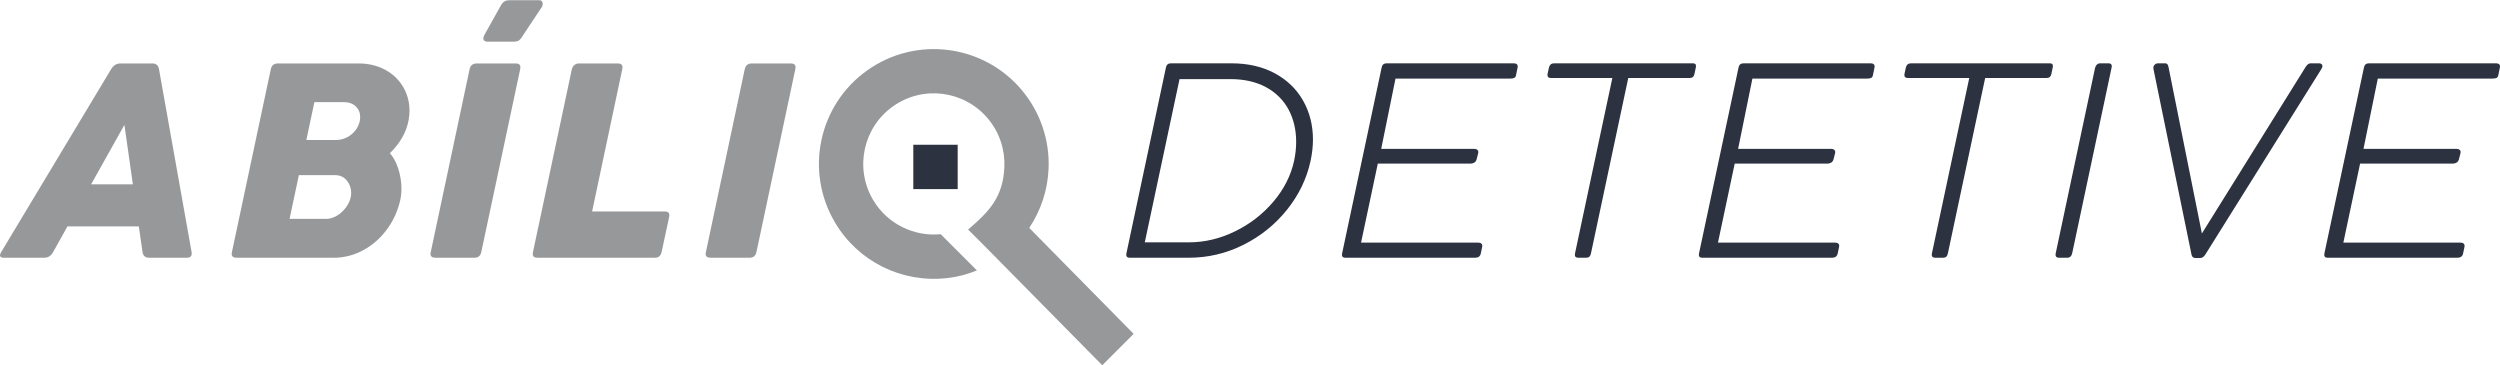 <?xml version="1.0" encoding="UTF-8"?>
<!DOCTYPE svg PUBLIC "-//W3C//DTD SVG 1.1//EN" "http://www.w3.org/Graphics/SVG/1.1/DTD/svg11.dtd">
<!-- Creator: CorelDRAW 2021 (64 Bit) -->
<svg xmlns="http://www.w3.org/2000/svg" xml:space="preserve" width="1758px" height="257px" version="1.1" style="shape-rendering:geometricPrecision; text-rendering:geometricPrecision; image-rendering:optimizeQuality; fill-rule:evenodd; clip-rule:evenodd"
viewBox="0 0 1794.16 261.96"
 xmlns:xlink="http://www.w3.org/1999/xlink"
 xmlns:xodm="http://www.corel.com/coreldraw/odm/2003">
 <defs>
  <style type="text/css">
   <![CDATA[
    .fil3 {fill:#2C323F}
    .fil2 {fill:#96989A;fill-rule:nonzero}
    .fil0 {fill:#96989A;fill-rule:nonzero}
    .fil1 {fill:#2C323F;fill-rule:nonzero}
   ]]>
  </style>
 </defs>
 <g id="Camada_x0020_1">
  <g id="_2405730002176">
   <path class="fil0" d="M79.7 49.57c1.63,-2.79 3.88,-4.2 6.73,-4.2l23 0c2.66,0 4.22,1.41 4.69,4.2l23.38 131.14c0.06,0.25 0.09,0.63 0.09,1.06 0,2.04 -1.19,3.04 -3.54,3.04l-26.97 0c-2.82,0 -4.41,-1.38 -4.79,-4.1l-2.66 -18.4 -51.22 0 -10.26 18.4c-1.44,2.72 -3.6,4.1 -6.48,4.1l-28.95 0c-1.81,0 -2.72,-0.59 -2.72,-1.75 0,-0.6 0.28,-1.38 0.88,-2.35l78.82 -131.14zm15.65 82.54l-6.07 -42.65 -23.88 42.65 29.95 0zm98.98 -82.54c0.59,-2.79 2.28,-4.2 5.07,-4.2l57.89 0c7.1,0 13.45,1.51 19.02,4.48 5.57,3 9.89,7.1 12.96,12.3 3.07,5.16 4.6,10.85 4.6,17.05 0,2.16 -0.19,4.38 -0.6,6.67 -0.78,4.47 -2.34,8.76 -4.72,12.82 -2.38,4.1 -5.29,7.8 -8.76,11.11 2.41,2.54 4.41,6.2 5.97,10.95 1.57,4.76 2.35,9.64 2.35,14.68 0,2.6 -0.25,5.01 -0.69,7.23 -1.75,8.17 -5,15.43 -9.73,21.81 -4.72,6.38 -10.42,11.39 -17.11,14.96 -6.67,3.6 -13.71,5.38 -21.06,5.38l-69.75 0c-2.35,0 -3.51,-0.94 -3.51,-2.85 0,-0.19 0.06,-0.59 0.19,-1.25l27.88 -131.14zm25.53 50.75l20.91 0c4.25,0 7.98,-1.28 11.2,-3.82 3.22,-2.53 5.29,-5.78 6.23,-9.76 0.18,-1 0.28,-1.94 0.28,-2.85 0,-3.13 -1.07,-5.69 -3.19,-7.73 -2.1,-2 -4.92,-3.03 -8.45,-3.03l-21.22 0 -5.76 27.19zm-12.04 56.61l26.13 0c2.53,0 5.03,-0.72 7.57,-2.13 2.5,-1.44 4.69,-3.38 6.54,-5.79 1.84,-2.41 3.1,-4.97 3.66,-7.73 0.22,-0.97 0.31,-1.97 0.31,-3.03 0,-3.38 -1.06,-6.35 -3.13,-8.89 -2.09,-2.53 -4.88,-3.82 -8.32,-3.82l-26.1 0 -6.66 31.39zm167.32 -131.43c-1.09,1.85 -2.09,3.01 -2.94,3.48 -0.84,0.5 -2.06,0.75 -3.72,0.75l-18.87 0c-0.72,0 -1.35,-0.22 -1.91,-0.6 -0.53,-0.4 -0.81,-0.97 -0.81,-1.75 0,-0.66 0.21,-1.44 0.68,-2.35l11.64 -20.84c0.85,-1.56 1.76,-2.66 2.73,-3.28 0.97,-0.6 2.28,-0.91 3.91,-0.91l21.31 0c0.72,0 1.31,0.25 1.72,0.72 0.44,0.5 0.62,1.1 0.62,1.81 0,0.91 -0.24,1.76 -0.78,2.54l-13.58 20.43zm-38.14 24.07c0.59,-2.79 2.28,-4.2 5.1,-4.2l28.07 0c2.19,0 3.31,0.94 3.31,2.82 0,0.28 -0.06,0.72 -0.18,1.38l-27.89 131.14c-0.59,2.72 -2.22,4.1 -4.88,4.1l-28.07 0c-2.34,0 -3.53,-0.94 -3.53,-2.85 0,-0.19 0.06,-0.59 0.22,-1.25l27.85 -131.14zm73.38 0c0.32,-1.32 0.94,-2.32 1.85,-3.07 0.91,-0.75 1.97,-1.13 3.13,-1.13l28.07 0c2.22,0 3.32,0.94 3.32,2.82 0,0.28 -0.07,0.72 -0.19,1.38l-21.62 102.01 52.03 0c2.29,0 3.41,0.91 3.41,2.72 0,0.25 -0.06,0.72 -0.18,1.38l-5.39 25.03c-0.59,2.72 -2.22,4.1 -4.88,4.1l-84.2 0c-2.29,0 -3.41,-0.91 -3.41,-2.72 0,-0.28 0.06,-0.72 0.18,-1.38l27.88 -131.14zm124.08 0c0.6,-2.79 2.29,-4.2 5.1,-4.2l28.07 0c2.19,0 3.32,0.94 3.32,2.82 0,0.28 -0.06,0.72 -0.19,1.38l-27.88 131.14c-0.59,2.72 -2.22,4.1 -4.88,4.1l-28.07 0c-2.35,0 -3.53,-0.94 -3.53,-2.85 0,-0.19 0.06,-0.59 0.21,-1.25l27.85 -131.14z"/>
   <path class="fil1" d="M836.74 48.31c0.38,-2.03 1.6,-3.03 3.6,-3.03l43.43 0c11.86,0 22.22,2.38 31.05,7.13 8.82,4.76 15.61,11.3 20.34,19.59 4.72,8.33 7.1,17.65 7.1,28.04 0,4.76 -0.56,9.79 -1.69,15.14 -2.72,12.71 -8.33,24.38 -16.81,35.02 -8.47,10.61 -18.9,19.06 -31.29,25.29 -12.39,6.22 -25.53,9.32 -39.39,9.32l-42.37 0c-1.63,0 -2.44,-0.69 -2.44,-2.07 0,-0.37 0.03,-0.72 0.09,-0.97l28.38 -133.46zm92 66.87c1,-4.69 1.47,-9.23 1.47,-13.58 0,-8.66 -1.85,-16.42 -5.51,-23.25 -3.69,-6.78 -9.1,-12.14 -16.21,-15.99 -7.1,-3.81 -15.61,-5.75 -25.5,-5.75l-36.48 0 -24.94 117.15 31.6 0c11.33,0 22.37,-2.62 33.14,-7.88 10.76,-5.23 19.96,-12.36 27.57,-21.34 7.63,-9.02 12.58,-18.78 14.86,-29.36zm62.81 -66.87c0.38,-2.03 1.6,-3.03 3.6,-3.03l91.34 0c0.97,0 1.72,0.25 2.19,0.78 0.5,0.5 0.63,1.25 0.44,2.25l-1.16 5.67c-0.22,0.91 -0.66,1.5 -1.31,1.81 -0.69,0.29 -1.63,0.44 -2.82,0.44l-82.33 0 -10.26 50.44 66.59 0c1.12,0 1.94,0.25 2.5,0.79 0.56,0.53 0.72,1.28 0.53,2.25l-1.16 4.51c-0.28,0.96 -0.78,1.72 -1.56,2.25 -0.78,0.5 -1.72,0.78 -2.75,0.78l-66.59 0 -12.02 56.7 84.18 0c0.97,0 1.72,0.25 2.25,0.78 0.53,0.54 0.69,1.29 0.5,2.26l-1 4.78c-0.19,0.97 -0.63,1.73 -1.35,2.26 -0.72,0.53 -1.59,0.78 -2.66,0.78l-93.19 0c-1.62,0 -2.44,-0.69 -2.44,-2.07 0,-0.37 0.04,-0.72 0.1,-0.97l28.38 -133.46zm120.11 -0.12c0.5,-1.94 1.75,-2.91 3.69,-2.91l99.57 0c1.5,0 2.22,0.59 2.22,1.85 0,0.46 -0.03,0.81 -0.09,1.06l-0.97 4.6c-0.38,2.03 -1.54,3.03 -3.41,3.03l-44.13 0 -26.78 125.95c-0.38,2.04 -1.53,3.04 -3.41,3.04l-5.57 0c-1.72,0 -2.57,-0.69 -2.57,-2.07 0,-0.43 0.03,-0.78 0.1,-0.97l26.81 -125.95 -43.99 0c-1.72,0 -2.57,-0.68 -2.57,-2.06 0,-0.44 0.03,-0.78 0.09,-0.97l1.01 -4.6zm136.03 0.12c0.37,-2.03 1.59,-3.03 3.6,-3.03l91.34 0c0.97,0 1.72,0.25 2.19,0.78 0.5,0.5 0.62,1.25 0.44,2.25l-1.16 5.67c-0.22,0.91 -0.66,1.5 -1.32,1.81 -0.68,0.29 -1.62,0.44 -2.81,0.44l-82.33 0 -10.26 50.44 66.58 0c1.13,0 1.94,0.25 2.51,0.79 0.56,0.53 0.72,1.28 0.53,2.25l-1.16 4.51c-0.28,0.96 -0.78,1.72 -1.56,2.25 -0.79,0.5 -1.72,0.78 -2.76,0.78l-66.58 0 -12.02 56.7 84.17 0c0.97,0 1.73,0.25 2.26,0.78 0.53,0.54 0.68,1.29 0.5,2.26l-1 4.78c-0.19,0.97 -0.63,1.73 -1.35,2.26 -0.72,0.53 -1.6,0.78 -2.66,0.78l-93.19 0c-1.62,0 -2.44,-0.69 -2.44,-2.07 0,-0.37 0.03,-0.72 0.1,-0.97l28.38 -133.46zm120.1 -0.12c0.51,-1.94 1.76,-2.91 3.7,-2.91l99.57 0c1.5,0 2.22,0.59 2.22,1.85 0,0.46 -0.03,0.81 -0.09,1.06l-0.97 4.6c-0.38,2.03 -1.54,3.03 -3.42,3.03l-44.12 0 -26.78 125.95c-0.38,2.04 -1.54,3.04 -3.41,3.04l-5.57 0c-1.72,0 -2.57,-0.69 -2.57,-2.07 0,-0.43 0.03,-0.78 0.1,-0.97l26.81 -125.95 -43.99 0c-1.73,0 -2.57,-0.68 -2.57,-2.06 0,-0.44 0.03,-0.78 0.09,-0.97l1 -4.6zm135.73 0.5c0.24,-1.03 0.71,-1.88 1.37,-2.5 0.66,-0.63 1.44,-0.91 2.35,-0.91l6.07 0c1.5,0 2.25,0.72 2.25,2.13 0,0.22 -0.09,0.62 -0.22,1.28l-28.16 132.71c-0.5,2.28 -1.69,3.41 -3.5,3.41l-6.07 0c-1.63,0 -2.45,-0.75 -2.45,-2.25 0,-0.25 0.07,-0.66 0.19,-1.16l28.17 -132.71zm79.14 133.87c-1.06,1.62 -2.25,2.44 -3.63,2.44l-3.5 0c-1.51,0 -2.41,-0.82 -2.76,-2.44l-27.29 -133.09c-0.06,-0.19 -0.09,-0.5 -0.09,-0.87 0,-0.97 0.35,-1.79 1.03,-2.41 0.69,-0.63 1.44,-0.91 2.29,-0.91l5.29 0c1.19,0 1.94,0.88 2.25,2.63l23.97 119.5 74.5 -119.6c1.1,-1.69 2.29,-2.53 3.51,-2.53l6.16 0c0.66,0 1.22,0.16 1.66,0.53 0.47,0.35 0.69,0.81 0.69,1.41 0,0.66 -0.28,1.44 -0.88,2.35l-83.2 132.99zm113.85 -134.25c0.37,-2.03 1.59,-3.03 3.6,-3.03l91.34 0c0.97,0 1.72,0.25 2.19,0.78 0.5,0.5 0.62,1.25 0.43,2.25l-1.15 5.67c-0.22,0.91 -0.66,1.5 -1.32,1.81 -0.69,0.29 -1.63,0.44 -2.81,0.44l-82.33 0 -10.27 50.44 66.59 0c1.13,0 1.94,0.25 2.51,0.79 0.56,0.53 0.72,1.28 0.53,2.25l-1.16 4.51c-0.28,0.96 -0.78,1.72 -1.57,2.25 -0.78,0.5 -1.72,0.78 -2.75,0.78l-66.59 0 -12.01 56.7 84.17 0c0.97,0 1.72,0.25 2.25,0.78 0.54,0.54 0.69,1.29 0.51,2.26l-1.01 4.78c-0.18,0.97 -0.62,1.73 -1.34,2.26 -0.72,0.53 -1.6,0.78 -2.66,0.78l-93.19 0c-1.63,0 -2.44,-0.69 -2.44,-2.07 0,-0.37 0.03,-0.72 0.09,-0.97l28.39 -133.46z"/>
  </g>
  <path class="fil2" d="M791.04 261.96l-85.05 -86.18 -11.22 -11.22c15.12,-12.81 25.14,-23.37 26.03,-44.94 0.5,-12.29 -3.43,-24.78 -11.94,-34.83 -8.52,-10.07 -20.17,-16.04 -32.34,-17.58 -12.19,-1.55 -24.95,1.33 -35.69,8.97 -10.72,7.62 -17.64,18.72 -20.2,30.75 -2.56,12.04 -0.77,24.99 5.93,36.33 5.12,8.7 12.51,15.33 21,19.55 8.46,4.22 18.02,6.03 27.54,5.1l25.98 25.98c-3.2,1.3 -6.3,2.38 -9.28,3.19 -3.93,1.07 -8.03,1.87 -12.29,2.35l-0.06 0c-15.93,1.81 -31.94,-1.11 -46.08,-8.12 -13.79,-6.88 -25.81,-17.68 -34.18,-31.89 -10.9,-18.44 -13.83,-39.51 -9.67,-59.07 4.17,-19.57 15.42,-37.65 32.89,-50.04 17.47,-12.4 38.22,-17.09 58.09,-14.59 19.86,2.52 38.81,12.21 52.62,28.55 13.82,16.36 20.23,36.64 19.4,56.6 -0.62,14.94 -5.27,29.72 -13.87,42.53l74.91 76.03 -22.52 22.53z"/>
  <polygon class="fil3" points="655.45,135.55 687.29,135.55 687.29,103.72 655.45,103.72 "/>
 </g>
</svg>
